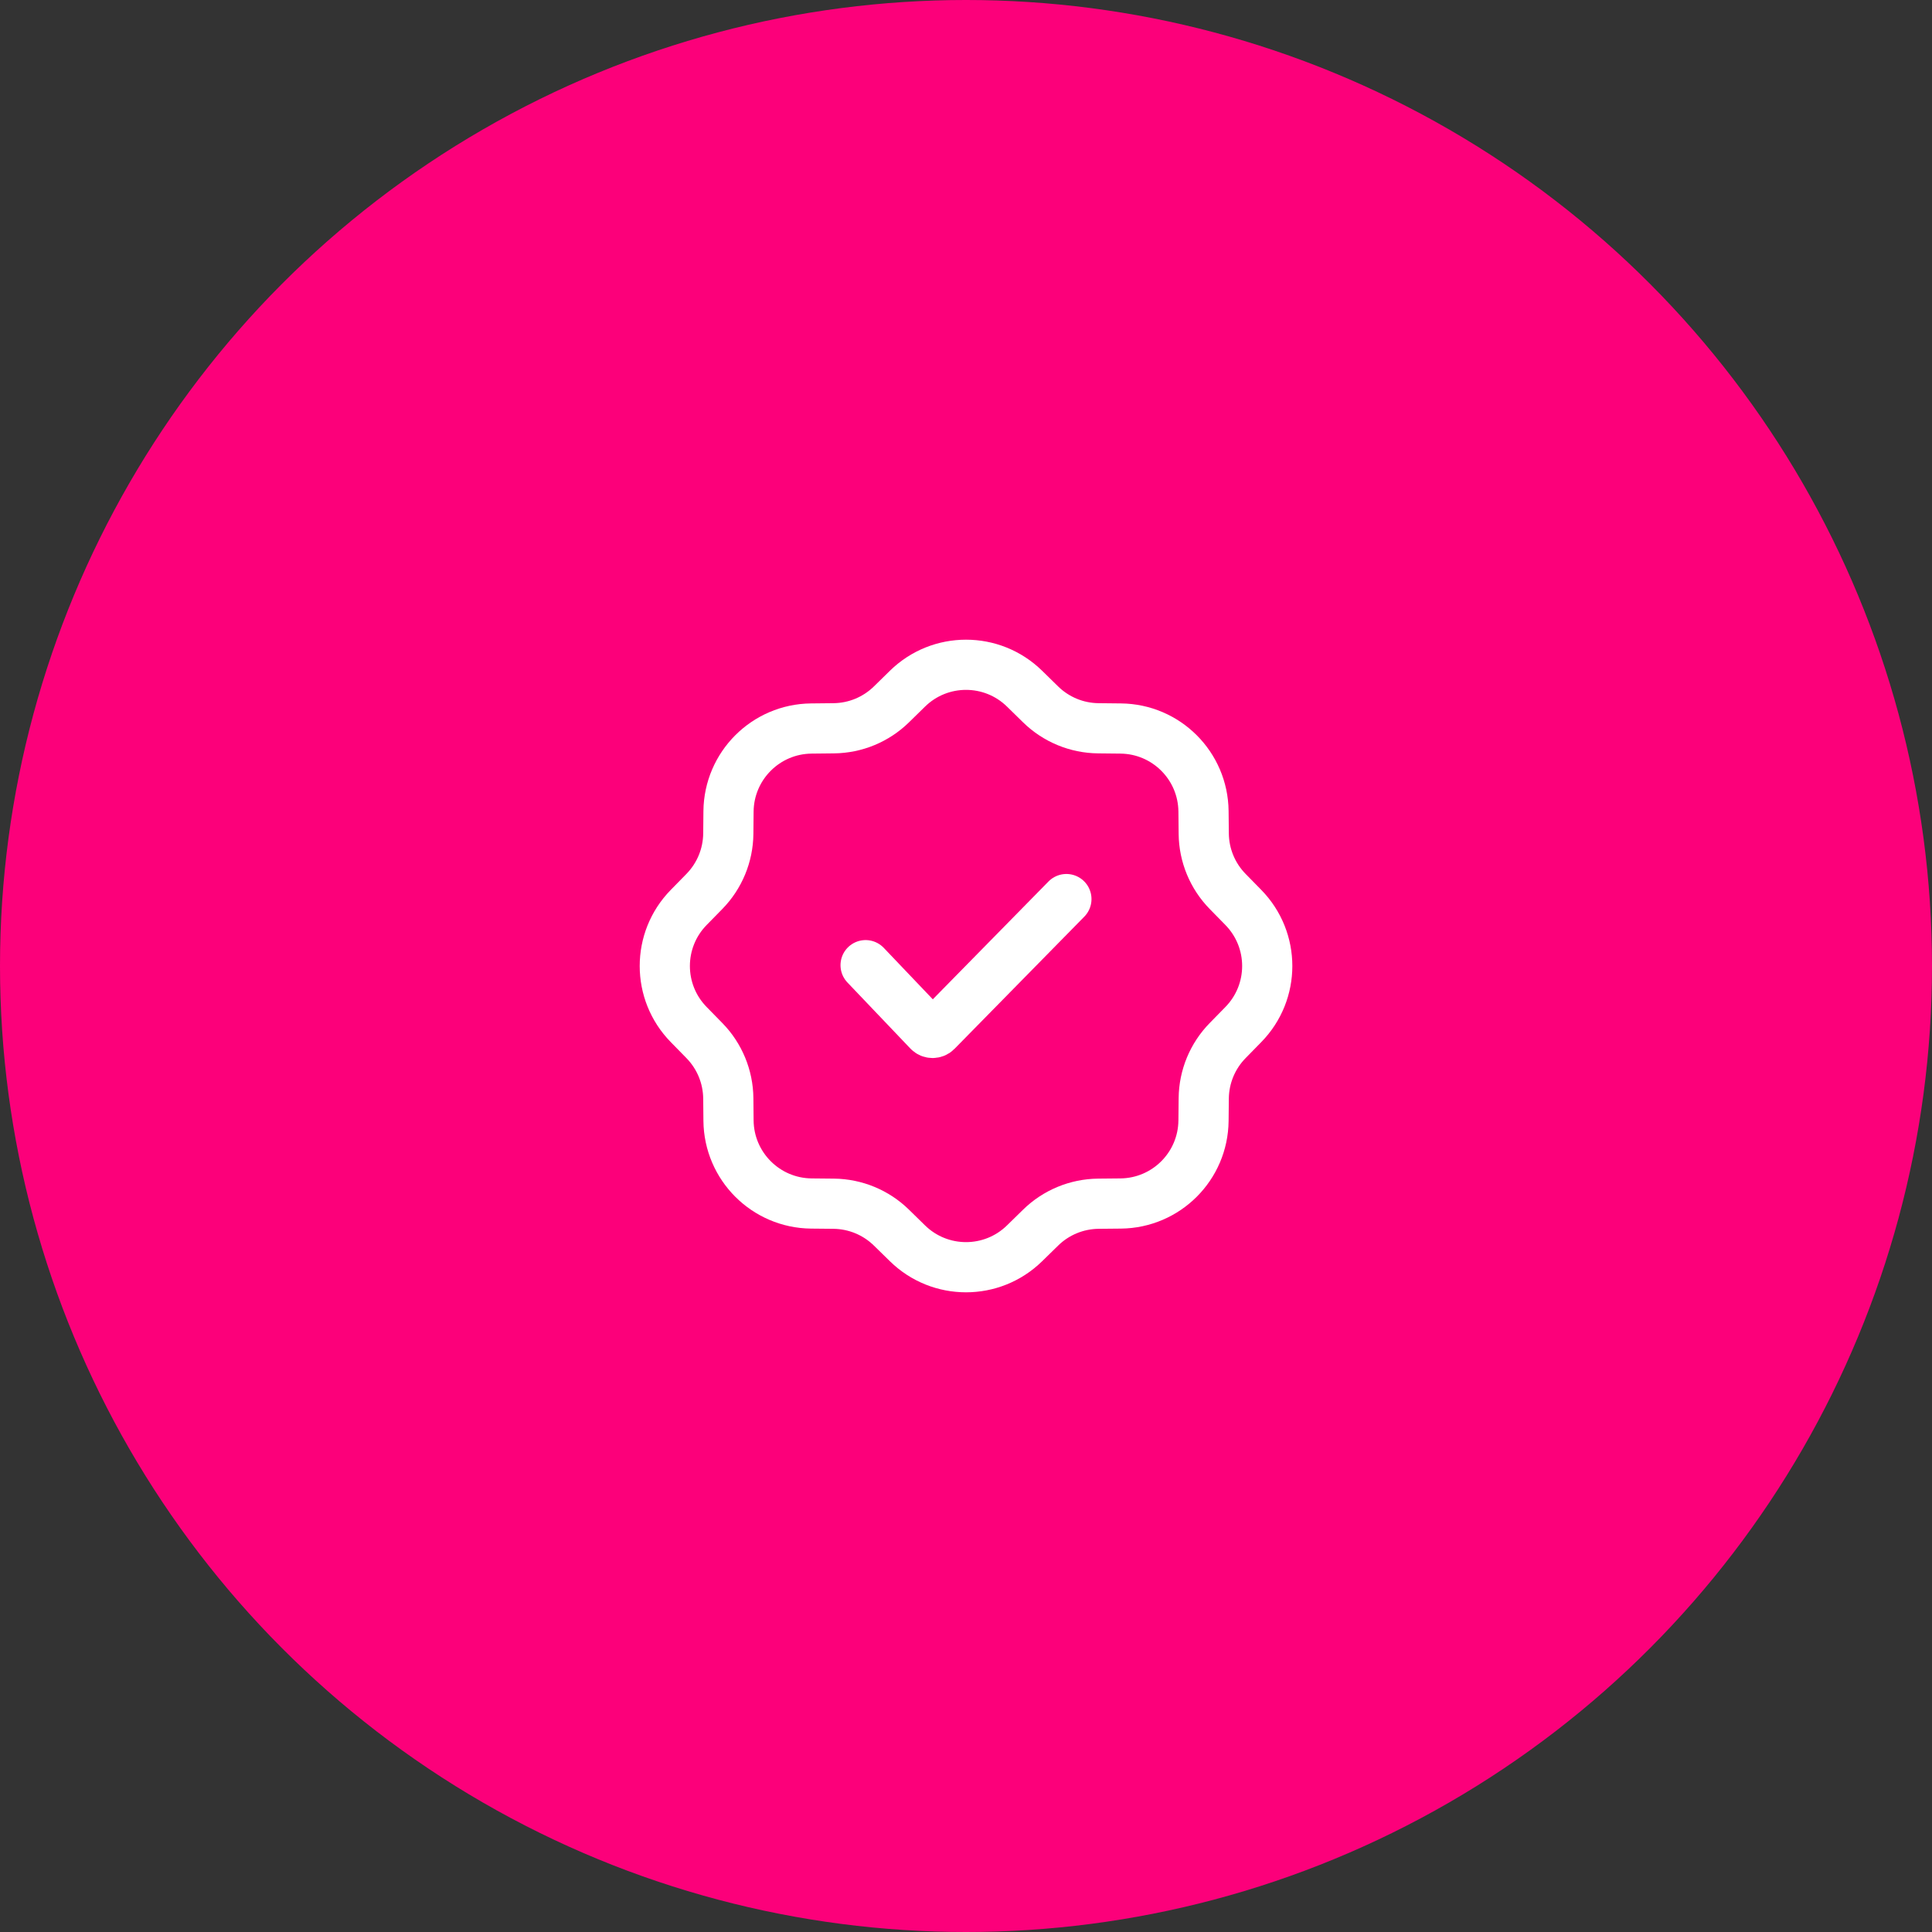 <svg width="89" height="89" viewBox="0 0 89 89" fill="none" xmlns="http://www.w3.org/2000/svg">
<rect x="0" y="0" width="89" height="89" fill="#333333" stroke="none"/>
<circle cx="44.5" cy="44.5" r="44.5" fill="#FC007A"/>
<path d="M41.804 31.725C43.302 30.257 45.699 30.257 47.198 31.725L47.937 32.449C48.647 33.144 49.599 33.539 50.593 33.549L51.627 33.56C53.725 33.581 55.42 35.276 55.441 37.374L55.452 38.408C55.462 39.402 55.857 40.354 56.553 41.065L57.276 41.803C58.744 43.302 58.744 45.699 57.276 47.197L56.553 47.936C55.857 48.646 55.462 49.598 55.452 50.593L55.441 51.627C55.42 53.724 53.725 55.419 51.627 55.441L50.593 55.451C49.599 55.462 48.647 55.856 47.937 56.552L47.198 57.275C45.699 58.743 43.302 58.743 41.804 57.275L41.065 56.552C40.355 55.856 39.403 55.462 38.408 55.451L37.374 55.441C35.277 55.419 33.582 53.724 33.56 51.627L33.55 50.593C33.539 49.598 33.145 48.646 32.449 47.936L31.726 47.197C30.258 45.699 30.258 43.302 31.726 41.803L32.449 41.065C33.145 40.354 33.539 39.402 33.55 38.408L33.56 37.374C33.582 35.276 35.277 33.581 37.374 33.56L38.408 33.549C39.403 33.539 40.355 33.144 41.065 32.449L41.804 31.725Z" stroke="white" stroke-width="2.312"/>
<path d="M39.875 44.462L42.776 47.506C42.873 47.608 43.045 47.609 43.144 47.508L49.125 41.417" stroke="white" stroke-width="2.312" stroke-linecap="round"/>
</svg>
